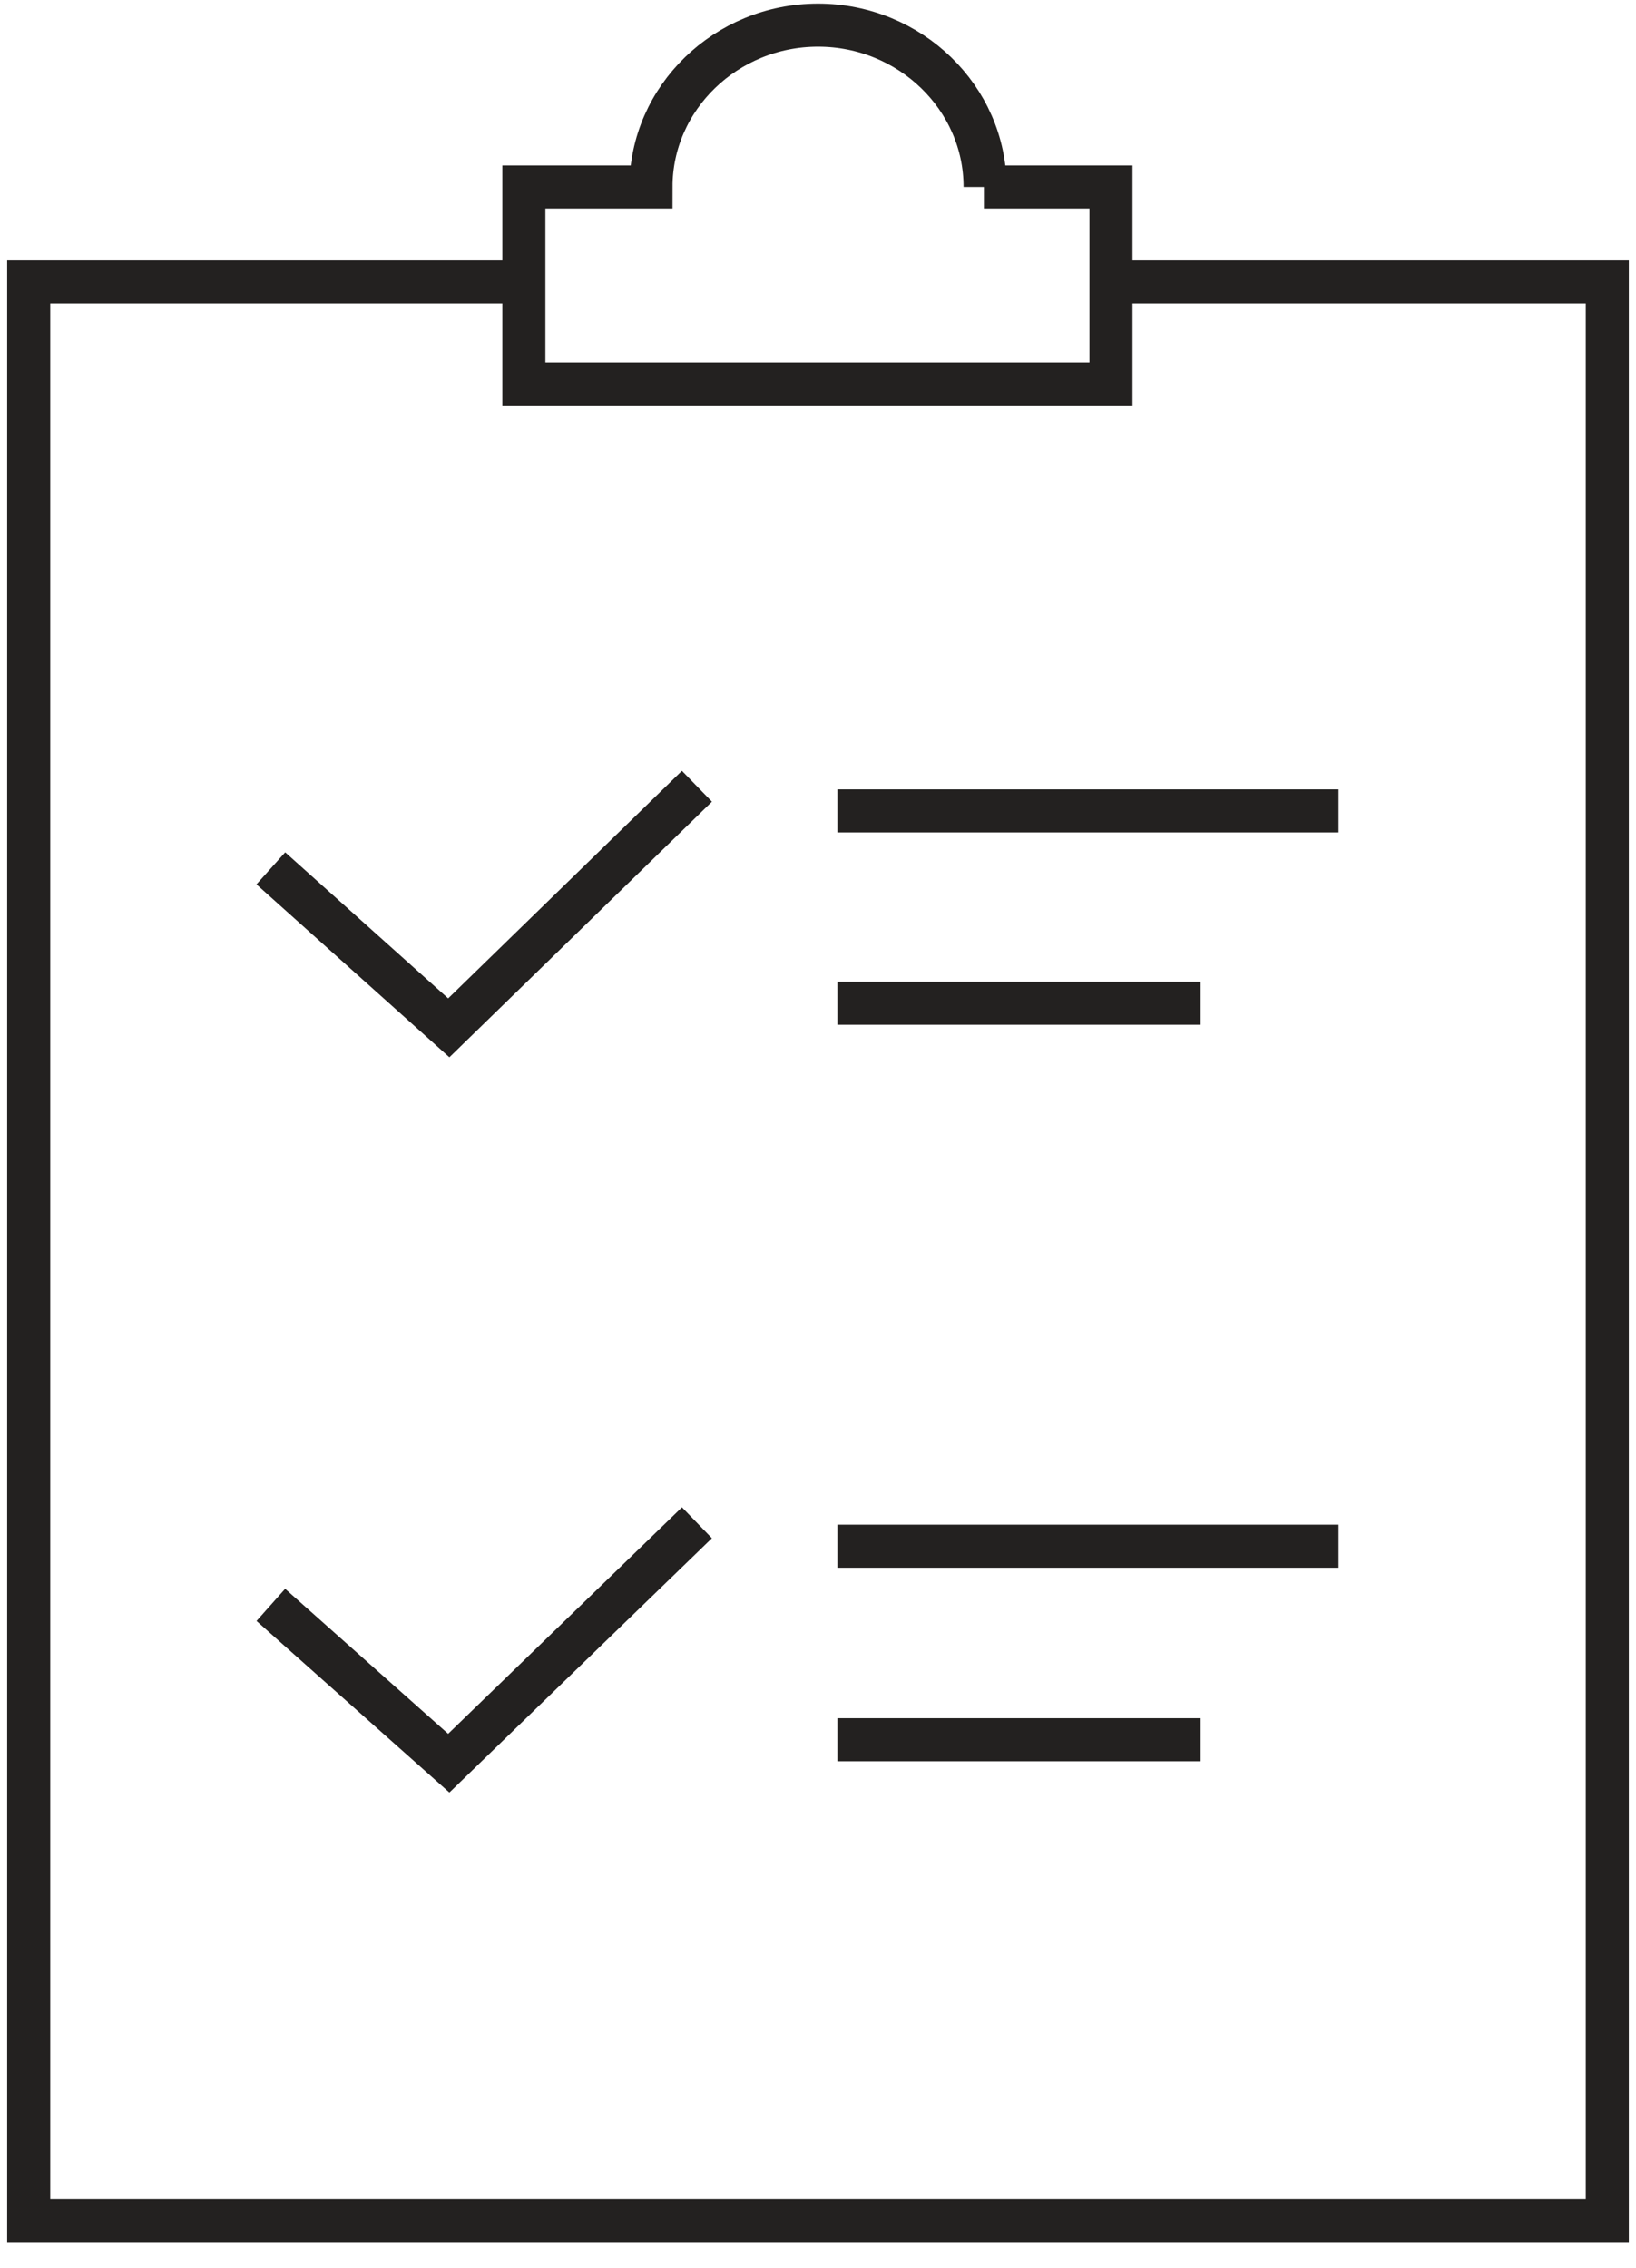 <svg width="57" height="79" viewBox="0 0 57 79" fill="none" xmlns="http://www.w3.org/2000/svg">
<path d="M38.749 9.822H56V77.35H1V9.822H18.251" stroke="#232120" stroke-width="1.5" stroke-miterlimit="22.9"/>
<path d="M9.436 30.247L15.636 35.803L24.282 27.388" stroke="#232120" stroke-width="1.5" stroke-miterlimit="22.9"/>
<path d="M9.436 55.903L15.636 61.417L24.282 53.043" stroke="#232120" stroke-width="1.5" stroke-miterlimit="22.9"/>
<path d="M34.322 6.513C34.322 3.409 31.707 0.876 28.501 0.876C25.296 0.876 22.681 3.409 22.681 6.513H18.252V13.376H38.708V6.513H34.28H34.322Z" stroke="#232120" stroke-width="1.5" stroke-miterlimit="22.9"/>
<path d="M29.176 28.246H46.637" stroke="#232120" stroke-width="1.5" stroke-miterlimit="22.9"/>
<path d="M29.176 34.946H41.829" stroke="#232120" stroke-width="1.5" stroke-miterlimit="22.9"/>
<path d="M29.176 53.86H46.637" stroke="#232120" stroke-width="1.5" stroke-miterlimit="22.9"/>
<path d="M29.176 60.601H41.829" stroke="#232120" stroke-width="1.5" stroke-miterlimit="22.9"/>
</svg>
